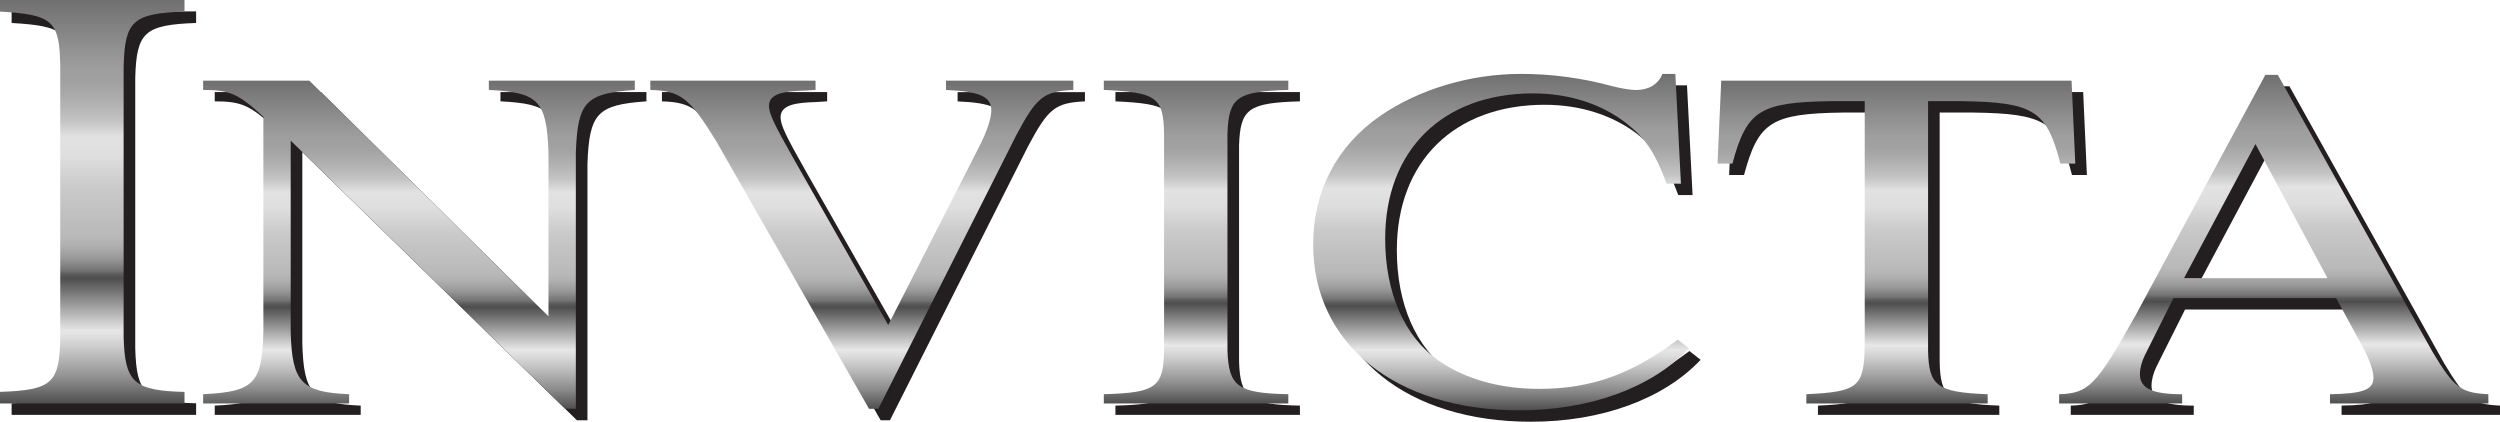 <?xml version="1.0" encoding="UTF-8"?> <svg xmlns="http://www.w3.org/2000/svg" width="166" height="28" viewBox="0 0 166 28" fill="none"><g clip-path="url(#clip0_47_1534)"><path d="M0.771 26.779C4.237 26.658 4.731 26.212 4.772 23.137V5.169C4.731 2.134 4.278 1.728 0.771 1.526V0.757H13.022V1.526C9.598 1.647 9.063 2.134 8.981 5.169V23.137C9.063 26.131 9.641 26.698 13.022 26.779V27.548H0.771V26.779Z" fill="#231F20"></path><path d="M42.925 6.73C39.668 6.957 39.13 7.507 39.007 10.875V27.904H38.305L20.074 10.098V22.788C20.157 26.123 20.776 26.804 23.951 26.933V27.549H14.259V26.933C17.64 26.772 18.177 26.222 18.259 22.788V8.511C16.609 6.99 16.033 6.73 14.259 6.73V6.115H21.311L37.189 21.785V10.875C37.066 7.444 36.529 6.892 33.23 6.73V6.115H42.923V6.73H42.925Z" fill="#231F20"></path><path d="M72.044 6.73C70.064 6.829 69.609 7.184 68.249 9.742L59.094 27.904H58.474L48.326 10.13C46.552 7.25 45.974 6.796 43.953 6.73V6.115H54.923V6.73C54.386 6.763 53.934 6.796 53.728 6.796C52.409 6.861 51.831 7.151 51.831 7.8C51.831 8.287 52.16 8.998 53.522 11.394L59.749 22.337L65.811 10.456C66.305 9.485 66.596 8.609 66.596 8.092C66.596 7.187 65.853 6.829 63.585 6.733V6.117H72.041V6.733L72.044 6.73Z" fill="#231F20"></path><path d="M74.064 26.933C77.53 26.837 78.024 26.479 78.065 24.02V9.644C78.024 7.214 77.571 6.892 74.064 6.73V6.115H86.315V6.73C82.891 6.829 82.356 7.217 82.274 9.644V24.02C82.356 26.416 82.934 26.867 86.315 26.933V27.549H74.064V26.933Z" fill="#231F20"></path><path d="M111.434 12.946C110.649 10.842 110.032 9.934 108.711 8.899C107.06 7.636 104.916 6.957 102.566 6.957C96.586 6.957 92.75 10.713 92.75 16.606C92.75 20.2 94.028 23.114 96.298 24.701C98.072 25.932 100.381 26.577 102.98 26.577C106.405 26.577 109.125 25.606 112.179 23.308L112.922 23.891C110.446 26.514 106.322 28.003 101.661 28.003C93.455 28.003 87.968 23.598 87.968 16.994C87.968 13.432 89.537 10.453 92.424 8.448C95.023 6.667 98.404 5.663 101.787 5.663C103.726 5.663 105.788 5.923 107.808 6.473C108.428 6.634 109.045 6.733 109.418 6.733C110.243 6.733 110.904 6.344 111.151 5.666H112.017L112.387 12.951H111.439L111.434 12.946Z" fill="#231F20"></path><path d="M132.757 27.549H120.712V26.933C124.178 26.772 124.548 26.449 124.589 23.664V7.474H122.363C117.619 7.54 116.753 8.09 115.804 11.619H114.814L115.061 6.115H138.323L138.57 11.619H137.58C136.673 8.09 135.806 7.54 131.022 7.474H128.795V24.02C128.837 26.383 129.374 26.804 132.755 26.933V27.549H132.757Z" fill="#231F20"></path><path d="M166 27.546H155.482V26.93C157.667 26.898 158.369 26.64 158.369 25.831C158.369 25.377 158.081 24.537 157.585 23.661L155.893 20.553H145.088L143.19 24.342C142.985 24.764 142.861 25.218 142.861 25.606C142.861 26.544 143.686 26.933 145.666 26.933V27.548H137.498V26.933C139.478 26.867 139.971 26.35 142.612 21.623L151.191 5.726H152.016L162.287 24.115C163.73 26.512 164.144 26.834 166 26.933V27.548V27.546ZM155.317 19.227L150.533 10.322L145.789 19.227H155.317Z" fill="#231F20"></path><path d="M0 26.02C3.466 25.899 3.959 25.452 4 22.377V4.412C3.959 1.377 3.507 0.971 0 0.769V0H12.251V0.769C8.826 0.89 8.291 1.377 8.209 4.412V22.38C8.291 25.374 8.87 25.942 12.251 26.022V26.792H0V26.022V26.02Z" fill="url(#paint0_linear_47_1534)"></path><path d="M42.154 5.971C38.896 6.198 38.359 6.748 38.236 10.115V27.145H37.534L19.303 9.338V22.029C19.385 25.364 20.005 26.045 23.18 26.174V26.789H13.487V26.174C16.868 26.012 17.405 25.462 17.488 22.029V7.752C15.837 6.231 15.261 5.971 13.487 5.971V5.355H20.54L36.418 21.025V10.115C36.294 6.685 35.757 6.132 32.459 5.971V5.355H42.151V5.971H42.154Z" fill="url(#paint1_linear_47_1534)"></path><path d="M71.273 5.971C69.293 6.069 68.838 6.425 67.478 8.983L58.323 27.145H57.703L47.555 9.371C45.781 6.49 45.203 6.036 43.182 5.971V5.355H54.153V5.971C53.615 6.004 53.163 6.036 52.957 6.036C51.638 6.102 51.06 6.392 51.06 7.04C51.06 7.527 51.389 8.239 52.751 10.635L58.978 21.578L65.04 9.697C65.534 8.725 65.825 7.85 65.825 7.333C65.825 6.427 65.082 6.069 62.814 5.973V5.358H71.27V5.973L71.273 5.971Z" fill="url(#paint2_linear_47_1534)"></path><path d="M73.293 26.174C76.759 26.078 77.253 25.72 77.294 23.26V8.884C77.253 6.455 76.8 6.132 73.293 5.971V5.355H85.544V5.971C82.12 6.069 81.585 6.458 81.503 8.884V23.26C81.585 25.657 82.163 26.108 85.544 26.174V26.789H73.293V26.174Z" fill="url(#paint3_linear_47_1534)"></path><path d="M110.66 12.189C109.875 10.085 109.258 9.177 107.937 8.143C106.286 6.879 104.142 6.2 101.792 6.2C95.812 6.2 91.976 9.956 91.976 15.849C91.976 19.444 93.254 22.357 95.524 23.944C97.298 25.175 99.607 25.82 102.206 25.82C105.631 25.82 108.351 24.849 111.405 22.551L112.148 23.134C109.672 25.757 105.549 27.246 100.887 27.246C92.681 27.246 87.194 22.841 87.194 16.237C87.194 12.676 88.763 9.697 91.65 7.691C94.249 5.91 97.63 4.906 101.013 4.906C102.952 4.906 105.014 5.166 107.035 5.716C107.654 5.877 108.271 5.976 108.644 5.976C109.469 5.976 110.13 5.587 110.377 4.909H111.243L111.613 12.194H110.665L110.66 12.189Z" fill="url(#paint4_linear_47_1534)"></path><path d="M131.986 26.789H119.941V26.174C123.406 26.012 123.777 25.689 123.818 22.904V6.717H121.591C116.848 6.783 115.981 7.333 115.033 10.862H114.043L114.29 5.358H137.552L137.799 10.862H136.809C135.901 7.333 135.035 6.783 130.25 6.717H128.024V23.263C128.065 25.626 128.602 26.047 131.983 26.176V26.792L131.986 26.789Z" fill="url(#paint5_linear_47_1534)"></path><path d="M165.229 26.789H154.711V26.174C156.896 26.141 157.598 25.884 157.598 25.074C157.598 24.62 157.31 23.78 156.814 22.904L155.122 19.797H144.317L142.419 23.586C142.214 24.007 142.09 24.461 142.09 24.849C142.09 25.788 142.915 26.176 144.895 26.176V26.792H136.727V26.176C138.707 26.111 139.2 25.593 141.841 20.866L150.42 4.969H151.245L161.516 23.358C162.959 25.755 163.373 26.078 165.229 26.176V26.792V26.789ZM154.546 18.47L149.762 9.565L145.018 18.47H154.546Z" fill="url(#paint6_linear_47_1534)"></path></g><defs><linearGradient id="paint0_linear_47_1534" x1="6.124" y1="26.789" x2="6.124" y2="0" gradientUnits="userSpaceOnUse"><stop stop-color="#4F4F4F"></stop><stop offset="0.06" stop-color="#8C8C8C"></stop><stop offset="0.12" stop-color="#BDBDBD"></stop><stop offset="0.16" stop-color="#DBDBDB"></stop><stop offset="0.18" stop-color="#E7E7E7"></stop><stop offset="0.31" stop-color="#4E4E4E"></stop><stop offset="0.32" stop-color="#5B5B5B"></stop><stop offset="0.33" stop-color="#747474"></stop><stop offset="0.36" stop-color="#999999"></stop><stop offset="0.39" stop-color="#AFAFAF"></stop><stop offset="0.41" stop-color="#B8B8B8"></stop><stop offset="0.53" stop-color="#C9C9C9"></stop><stop offset="0.54" stop-color="#CBCBCB"></stop><stop offset="0.61" stop-color="#DEDEDE"></stop><stop offset="0.66" stop-color="#E2E2E2"></stop><stop offset="0.7" stop-color="#C4C4C4"></stop><stop offset="0.75" stop-color="#AFAFAF"></stop><stop offset="0.79" stop-color="#A2A2A2"></stop><stop offset="0.83" stop-color="#9E9E9E"></stop><stop offset="1" stop-color="#707070"></stop></linearGradient><linearGradient id="paint1_linear_47_1534" x1="27.82" y1="27.145" x2="27.82" y2="5.358" gradientUnits="userSpaceOnUse"><stop stop-color="#4F4F4F"></stop><stop offset="0.06" stop-color="#8C8C8C"></stop><stop offset="0.12" stop-color="#BDBDBD"></stop><stop offset="0.16" stop-color="#DBDBDB"></stop><stop offset="0.18" stop-color="#E7E7E7"></stop><stop offset="0.31" stop-color="#4E4E4E"></stop><stop offset="0.32" stop-color="#5B5B5B"></stop><stop offset="0.33" stop-color="#747474"></stop><stop offset="0.36" stop-color="#999999"></stop><stop offset="0.39" stop-color="#AFAFAF"></stop><stop offset="0.41" stop-color="#B8B8B8"></stop><stop offset="0.53" stop-color="#C9C9C9"></stop><stop offset="0.54" stop-color="#CBCBCB"></stop><stop offset="0.61" stop-color="#DEDEDE"></stop><stop offset="0.66" stop-color="#E2E2E2"></stop><stop offset="0.7" stop-color="#C4C4C4"></stop><stop offset="0.75" stop-color="#AFAFAF"></stop><stop offset="0.79" stop-color="#A2A2A2"></stop><stop offset="0.83" stop-color="#9E9E9E"></stop><stop offset="1" stop-color="#707070"></stop></linearGradient><linearGradient id="paint2_linear_47_1534" x1="57.227" y1="27.145" x2="57.227" y2="5.358" gradientUnits="userSpaceOnUse"><stop stop-color="#4F4F4F"></stop><stop offset="0.06" stop-color="#8C8C8C"></stop><stop offset="0.12" stop-color="#BDBDBD"></stop><stop offset="0.16" stop-color="#DBDBDB"></stop><stop offset="0.18" stop-color="#E7E7E7"></stop><stop offset="0.31" stop-color="#4E4E4E"></stop><stop offset="0.32" stop-color="#5B5B5B"></stop><stop offset="0.33" stop-color="#747474"></stop><stop offset="0.36" stop-color="#999999"></stop><stop offset="0.39" stop-color="#AFAFAF"></stop><stop offset="0.41" stop-color="#B8B8B8"></stop><stop offset="0.53" stop-color="#C9C9C9"></stop><stop offset="0.54" stop-color="#CBCBCB"></stop><stop offset="0.61" stop-color="#DEDEDE"></stop><stop offset="0.66" stop-color="#E2E2E2"></stop><stop offset="0.7" stop-color="#C4C4C4"></stop><stop offset="0.75" stop-color="#AFAFAF"></stop><stop offset="0.79" stop-color="#A2A2A2"></stop><stop offset="0.83" stop-color="#9E9E9E"></stop><stop offset="1" stop-color="#707070"></stop></linearGradient><linearGradient id="paint3_linear_47_1534" x1="79.418" y1="26.789" x2="79.418" y2="5.358" gradientUnits="userSpaceOnUse"><stop stop-color="#4F4F4F"></stop><stop offset="0.06" stop-color="#8C8C8C"></stop><stop offset="0.12" stop-color="#BDBDBD"></stop><stop offset="0.16" stop-color="#DBDBDB"></stop><stop offset="0.18" stop-color="#E7E7E7"></stop><stop offset="0.31" stop-color="#4E4E4E"></stop><stop offset="0.32" stop-color="#5B5B5B"></stop><stop offset="0.33" stop-color="#747474"></stop><stop offset="0.36" stop-color="#999999"></stop><stop offset="0.39" stop-color="#AFAFAF"></stop><stop offset="0.41" stop-color="#B8B8B8"></stop><stop offset="0.53" stop-color="#C9C9C9"></stop><stop offset="0.54" stop-color="#CBCBCB"></stop><stop offset="0.61" stop-color="#DEDEDE"></stop><stop offset="0.66" stop-color="#E2E2E2"></stop><stop offset="0.7" stop-color="#C4C4C4"></stop><stop offset="0.75" stop-color="#AFAFAF"></stop><stop offset="0.79" stop-color="#A2A2A2"></stop><stop offset="0.83" stop-color="#9E9E9E"></stop><stop offset="1" stop-color="#707070"></stop></linearGradient><linearGradient id="paint4_linear_47_1534" x1="99.669" y1="27.243" x2="99.669" y2="4.904" gradientUnits="userSpaceOnUse"><stop stop-color="#4F4F4F"></stop><stop offset="0.06" stop-color="#8C8C8C"></stop><stop offset="0.12" stop-color="#BDBDBD"></stop><stop offset="0.16" stop-color="#DBDBDB"></stop><stop offset="0.18" stop-color="#E7E7E7"></stop><stop offset="0.31" stop-color="#4E4E4E"></stop><stop offset="0.32" stop-color="#5B5B5B"></stop><stop offset="0.33" stop-color="#747474"></stop><stop offset="0.36" stop-color="#999999"></stop><stop offset="0.39" stop-color="#AFAFAF"></stop><stop offset="0.41" stop-color="#B8B8B8"></stop><stop offset="0.53" stop-color="#C9C9C9"></stop><stop offset="0.54" stop-color="#CBCBCB"></stop><stop offset="0.61" stop-color="#DEDEDE"></stop><stop offset="0.66" stop-color="#E2E2E2"></stop><stop offset="0.7" stop-color="#C4C4C4"></stop><stop offset="0.75" stop-color="#AFAFAF"></stop><stop offset="0.79" stop-color="#A2A2A2"></stop><stop offset="0.83" stop-color="#9E9E9E"></stop><stop offset="1" stop-color="#707070"></stop></linearGradient><linearGradient id="paint5_linear_47_1534" x1="125.921" y1="26.789" x2="125.921" y2="5.358" gradientUnits="userSpaceOnUse"><stop stop-color="#4F4F4F"></stop><stop offset="0.06" stop-color="#8C8C8C"></stop><stop offset="0.12" stop-color="#BDBDBD"></stop><stop offset="0.16" stop-color="#DBDBDB"></stop><stop offset="0.18" stop-color="#E7E7E7"></stop><stop offset="0.31" stop-color="#4E4E4E"></stop><stop offset="0.32" stop-color="#5B5B5B"></stop><stop offset="0.33" stop-color="#747474"></stop><stop offset="0.36" stop-color="#999999"></stop><stop offset="0.39" stop-color="#AFAFAF"></stop><stop offset="0.41" stop-color="#B8B8B8"></stop><stop offset="0.53" stop-color="#C9C9C9"></stop><stop offset="0.54" stop-color="#CBCBCB"></stop><stop offset="0.61" stop-color="#DEDEDE"></stop><stop offset="0.66" stop-color="#E2E2E2"></stop><stop offset="0.7" stop-color="#C4C4C4"></stop><stop offset="0.75" stop-color="#AFAFAF"></stop><stop offset="0.79" stop-color="#A2A2A2"></stop><stop offset="0.83" stop-color="#9E9E9E"></stop><stop offset="1" stop-color="#707070"></stop></linearGradient><linearGradient id="paint6_linear_47_1534" x1="150.978" y1="26.789" x2="150.978" y2="4.969" gradientUnits="userSpaceOnUse"><stop stop-color="#4F4F4F"></stop><stop offset="0.06" stop-color="#8C8C8C"></stop><stop offset="0.12" stop-color="#BDBDBD"></stop><stop offset="0.16" stop-color="#DBDBDB"></stop><stop offset="0.18" stop-color="#E7E7E7"></stop><stop offset="0.31" stop-color="#4E4E4E"></stop><stop offset="0.32" stop-color="#5B5B5B"></stop><stop offset="0.33" stop-color="#747474"></stop><stop offset="0.36" stop-color="#999999"></stop><stop offset="0.39" stop-color="#AFAFAF"></stop><stop offset="0.41" stop-color="#B8B8B8"></stop><stop offset="0.53" stop-color="#C9C9C9"></stop><stop offset="0.54" stop-color="#CBCBCB"></stop><stop offset="0.61" stop-color="#DEDEDE"></stop><stop offset="0.66" stop-color="#E2E2E2"></stop><stop offset="0.7" stop-color="#C4C4C4"></stop><stop offset="0.75" stop-color="#AFAFAF"></stop><stop offset="0.79" stop-color="#A2A2A2"></stop><stop offset="0.83" stop-color="#9E9E9E"></stop><stop offset="1" stop-color="#707070"></stop></linearGradient><clipPath id="clip0_47_1534"><rect width="166" height="28" fill="white"></rect></clipPath></defs></svg> 